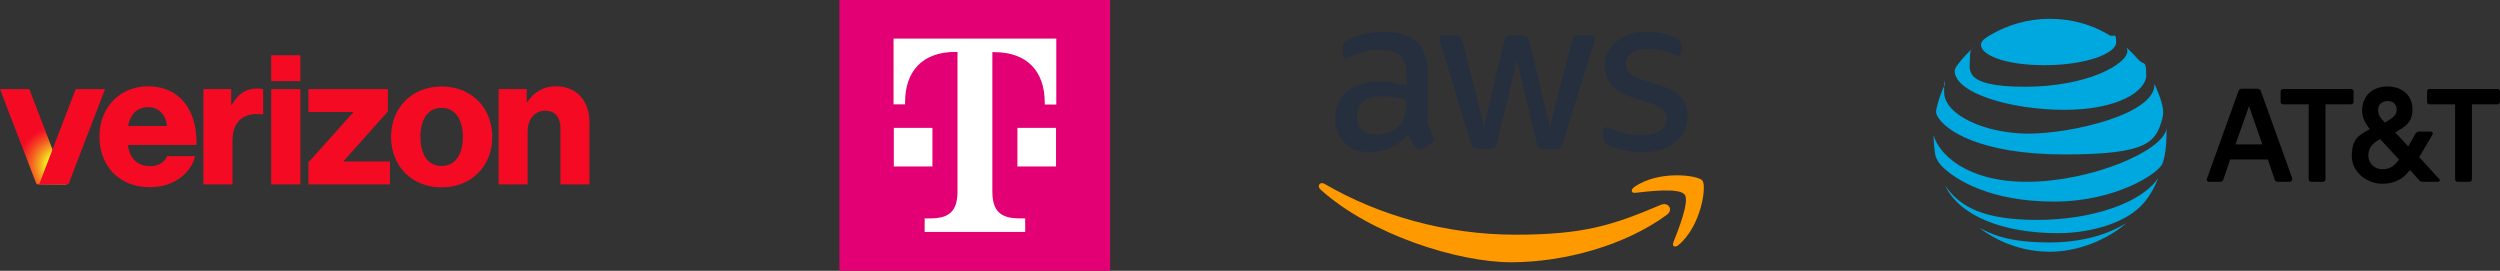<?xml version="1.0" encoding="UTF-8"?>
<svg id="Layer_1" data-name="Layer 1" xmlns="http://www.w3.org/2000/svg" xmlns:xlink="http://www.w3.org/1999/xlink" viewBox="0 0 997.08 108"><rect x="0" y="0" width="997.08" height="108" fill="#333333" stroke="none"/>
  <defs>
    <style>
      .cls-1 {
        fill: #f50a23;
      }

      .cls-2 {
        fill: #f90;
        fill-rule: evenodd;
      }

      .cls-3 {
        fill: #252f3e;
      }

      .cls-4 {
        fill: url(#radial-gradient);
      }

      .cls-5 {
        fill: #fff;
      }

      .cls-6 {
        fill: #00a8e0;
      }

      .cls-7 {
        fill: #e20074;
      }
    </style>
    <radialGradient id="radial-gradient" cx="-1742.45" cy="1202.66" fx="-1742.45" fy="1202.66" r="167.56" gradientTransform="translate(242.83 -76.99) rotate(-70.15) scale(.12 -.13) skewX(.02)" gradientUnits="userSpaceOnUse">
      <stop offset="0" stop-color="#f5ff1e"/>
      <stop offset=".26" stop-color="#f5ff1e"/>
      <stop offset=".27" stop-color="#f5fa1e"/>
      <stop offset=".42" stop-color="#f5a620"/>
      <stop offset=".56" stop-color="#f56321"/>
      <stop offset=".68" stop-color="#f53322"/>
      <stop offset=".77" stop-color="#f51523"/>
      <stop offset=".82" stop-color="#f50a23"/>
    </radialGradient>
  </defs>
  <g id="DT">
    <path class="cls-7" d="M334.78,0h108v108h-108V0Z"/>
    <path class="cls-5" d="M371.88,66.4h-15.4v-15.4h15.4v15.4h0ZM356.38,15.4v26.2h4.6v-.8c0-12.4,6.9-20.1,20.1-20.1h.8v55.6c0,7.7-3.1,10.8-10.8,10.8h-2.3v5.4h40.1v-5.4h-2.3c-7.7,0-10.8-3.1-10.8-10.8V20.8h.8c13.1,0,20.1,7.7,20.1,20.1v.8h4.6V15.4h-64.9ZM405.78,66.4h15.4v-15.4h-15.4v15.4h0Z"/>
  </g>
  <g id="AWS">
    <g>
      <path class="cls-3" d="M569.28,46.1c0,1.9.2,3.4.6,4.5.4,1.1.9,2.3,1.6,3.7.3.4.4.8.4,1.2,0,.5-.3,1-1,1.5l-3.2,2.2c-.5.3-.9.5-1.3.5s-1-.3-1.5-.7c-.7-.8-1.3-1.6-1.8-2.4-.5-.9-1-1.8-1.6-3-4,4.7-9,7-15,7s-7.7-1.2-10.2-3.7-3.8-5.7-3.8-9.8,1.5-7.9,4.7-10.5,7.3-4,12.5-4,3.5.2,5.4.4,3.8.7,5.9,1.1v-3.7c0-3.9-.8-6.6-2.4-8.2-1.6-1.6-4.4-2.4-8.3-2.4s-3.6.2-5.5.7-3.7,1-5.5,1.7c-.8.4-1.4.6-1.8.7s-.6.1-.8.1c-.7,0-1.1-.5-1.1-1.6v-2.5c0-.8,0-1.4.4-1.8s.7-.7,1.4-1.1c1.8-.9,3.9-1.7,6.4-2.3,2.5-.7,5.2-1,8-1,6.1,0,10.5,1.4,13.4,4.1,2.8,2.8,4.2,7,4.2,12.6v16.6h0l-.1.1ZM548.48,53.8c1.7,0,3.4-.3,5.3-.9,1.8-.6,3.5-1.7,4.8-3.3.8-1,1.4-2,1.7-3.3s.5-2.7.5-4.5v-2.2c-1.5-.4-3.1-.7-4.7-.9s-3.2-.3-4.8-.3c-3.4,0-5.9.7-7.6,2-1.7,1.4-2.5,3.3-2.5,5.9s.6,4.2,1.9,5.4c1.2,1.3,3,1.9,5.4,1.9h0v.2ZM589.58,59.4c-.9,0-1.5-.2-1.9-.5s-.8-1-1.1-2l-12-39.5c-.3-1-.5-1.7-.5-2,0-.8.4-1.3,1.2-1.3h5c1,0,1.6.1,2,.5.4.3.7,1,1,2l8.6,33.8,8-33.8c.3-1,.6-1.7,1-2s1.1-.5,2-.5h4.1c1,0,1.6.1,2,.5.4.3.8,1,1,2l8.1,34.2,8.8-34.2c.3-1,.7-1.7,1-2,.4-.3,1.1-.5,2-.5h4.8c.8,0,1.3.4,1.3,1.3s0,.5,0,.8-.2.7-.4,1.3l-12.3,39.5c-.3,1-.7,1.7-1.1,2s-1.1.5-1.9.5h-4.4c-1,0-1.6-.2-2-.5s-.8-1-1-2l-7.9-33-7.9,32.9c-.3,1-.6,1.7-1,2-.4.4-1.1.5-2,.5h-4.5ZM655.18,60.7c-2.7,0-5.3-.3-7.9-.9-2.6-.6-4.5-1.3-5.9-2-.8-.5-1.4-1-1.6-1.4s-.3-1-.3-1.4v-2.6c0-1.1.4-1.6,1.2-1.6s.6,0,.9.2c.3,0,.8.3,1.3.5,1.7.8,3.6,1.4,5.6,1.8,2,.4,4,.6,6.1.6,3.2,0,5.7-.6,7.5-1.7,1.7-1.1,2.7-2.8,2.7-4.8s-.5-2.6-1.4-3.6-2.7-1.8-5.2-2.7l-7.4-2.3c-3.7-1.2-6.5-2.9-8.2-5.2-1.7-2.2-2.6-4.8-2.6-7.4s.5-4,1.4-5.7c.9-1.6,2.2-3.1,3.7-4.2,1.5-1.2,3.3-2,5.3-2.7,2-.6,4.2-.9,6.4-.9s2.3,0,3.4.2c1.2.1,2.2.4,3.3.6,1,.3,2,.5,2.9.8s1.6.6,2.2.9c.7.4,1.2.8,1.5,1.3.3.4.5,1,.5,1.7v2.4c0,1.1-.4,1.6-1.2,1.6s-1.1-.2-1.9-.6c-2.9-1.3-6.2-2-9.8-2s-5.2.5-6.8,1.4-2.4,2.5-2.4,4.6.5,2.7,1.5,3.6c1,1,2.9,1.9,5.6,2.8l7.3,2.3c3.7,1.2,6.3,2.8,7.9,4.9,1.6,2.1,2.3,4.5,2.3,7.2s-.5,4.2-1.3,5.9c-.9,1.7-2.2,3.3-3.7,4.5-1.6,1.3-3.5,2.2-5.7,2.9-2.3.7-4.7,1.1-7.3,1.1h0l.1-.1Z"/>
      <g>
        <path class="cls-2" d="M664.88,85.6c-16.8,12.4-41.2,19-62.2,19s-56-10.9-76-29c-1.6-1.4-.2-3.4,1.7-2.2,21.7,12.6,48.4,20.2,76,20.2s39.1-3.9,58-11.9c2.8-1.3,5.2,1.8,2.5,3.9h0Z"/>
        <path class="cls-2" d="M671.88,77.6c-2.2-2.8-14.2-1.3-19.7-.7-1.6.2-1.9-1.2-.4-2.3,9.6-6.8,25.4-4.8,27.2-2.6,1.8,2.3-.5,18.1-9.5,25.7-1.4,1.2-2.7.6-2.1-1,2-5.1,6.6-16.5,4.5-19.2h0v.1Z"/>
      </g>
    </g>
  </g>
  <g id="Verizon">
    <path class="cls-1" d="M198.86,73.54h11.58v-21.15c0-4.82,2.82-8.24,6.98-8.24s6.09,2.82,6.09,6.83v22.56h11.58v-24.79c0-8.39-5.05-14.33-13.21-14.33-5.19,0-8.83,2.23-11.58,6.31h-.22v-5.2h-11.21v38h0ZM176.15,34.5c-12.1,0-20.19,8.68-20.19,20.11s8.09,20.11,20.19,20.11,20.19-8.76,20.19-20.11-8.09-20.11-20.19-20.11ZM176.07,66.19c-5.49,0-8.39-4.6-8.39-11.58s2.89-11.58,8.39-11.58,8.54,4.53,8.54,11.58-3.04,11.58-8.54,11.58ZM123.01,73.54h32.51v-9.13h-18.41v-.22l17.59-19.74v-8.91h-31.69v9.13h17.81v.22l-17.81,19.89v8.76ZM108.16,73.54h11.65v-38h-11.65v38ZM81.14,73.54h11.58v-17.44c0-7.94,4.75-11.43,12.02-10.47h.22v-10.02c-.59-.22-1.26-.3-2.37-.3-4.53,0-7.57,2.08-10.17,6.53h-.22v-6.31h-11.06v38ZM59.84,66.27c-5.12,0-8.24-3.34-8.83-8.46h27.39c.07-8.17-2.08-14.7-6.61-18.78-3.19-2.97-7.42-4.6-12.77-4.6-11.43,0-19.37,8.68-19.37,20.04s7.57,20.19,20.11,20.19c4.75,0,8.54-1.26,11.65-3.41,3.34-2.3,5.71-5.64,6.38-8.98h-11.13c-1.11,2.52-3.41,4.01-6.83,4.01ZM59.25,42.74c4.08,0,6.9,3.04,7.35,7.5h-15.51c.89-4.53,3.34-7.5,8.16-7.5ZM108.16,22.03h11.65v10.32h-11.65v-10.32Z"/>
    <path class="cls-4" d="M26.1,73.07l-14.41-37.53H0l14.41,37.53c.11.29.38.47.69.47h11.69c-.31,0-.58-.19-.69-.47Z"/>
    <path class="cls-1" d="M15.78,73.07l14.41-37.53h11.69l-14.41,37.53c-.11.29-.38.47-.69.47h-11.69c.31,0,.58-.19.69-.47Z"/>
  </g>
  <g id="AT_T" data-name="AT T">
    <path id="path5" d="M980.18,72.5c-.6,0-1-.4-1-1v-29.9h-10.2c-.6,0-1-.4-1-1v-4.1c0-.6.4-1,1-1h27.1c.6,0,1,.4,1,1v4.1c0,.6-.4,1-1,1h-10.2v29.9c0,.6-.4,1-1,1h-4.7M902.28,57.6l-5.3-15.3-5.4,15.3h10.7ZM914.08,71.3c.2.6-.1,1.2-.8,1.2h-4.8c-.7,0-1.1-.3-1.3-1l-2.7-7.9h-15l-2.7,7.9c-.2.7-.6,1-1.3,1h-4.5c-.6,0-1-.6-.8-1.2l12.6-35c.2-.7.7-.9,1.3-.9h6.2c.7,0,1.2.3,1.4.9l12.6,35M950.18,67.5c3,0,5-1.4,6.6-3.9l-7.5-8.1c-2.9,1.6-4.7,3.2-4.7,6.5s2.6,5.5,5.7,5.5M952.28,40.3c-2.4,0-3.8,1.5-3.8,3.6s.8,3,2.7,5c3.3-1.9,4.7-3.1,4.7-5.1s-1.2-3.5-3.6-3.5M972.78,71.2c.6.7.2,1.3-.5,1.3h-5.9c-.8,0-1.2-.2-1.7-.8l-3.5-3.9c-2.4,3.2-5.7,5.5-11.1,5.5s-12.1-4.1-12.1-11.1,2.9-8.3,7.2-10.7c-2.1-2.5-3.1-5.1-3.1-7.3,0-5.8,4-9.7,10.1-9.7s10,3.7,10,9.1-3.3,7.2-6.9,9.2l5.2,5.6,2.9-5.1c.4-.6.8-.8,1.5-.8h4.5c.7,0,1.2.5.7,1.3l-5.2,8.9,7.8,8.5M926.48,72.5c.6,0,1-.4,1-1v-29.9h10.2c.6,0,1-.4,1-1v-4.1c0-.6-.4-1-1-1h-27.1c-.6,0-1,.4-1,1v4.1c0,.6.4,1,1,1h10.2v29.9c0,.6.4,1,1,1h4.7,0Z"/>
    <path id="path9" class="cls-6" d="M789.08,90.6c7.9,6.1,17.8,9.8,28.5,9.8s22.4-4.4,30.6-11.5c0,0,0-.1,0,0-3.7,2.4-14.1,7.8-30.6,7.8s-23.3-3.2-28.4-6c0,0-.1,0,0,0M820.68,93c11.4,0,24-3.1,31.5-9.3,2.1-1.7,4-3.9,5.8-6.9,1-1.7,2-3.8,2.8-5.8,0,0,0-.1,0,0-7,10.3-27.2,16.7-48.1,16.7s-30.7-4.7-36.9-13.7c0,0-.1,0,0,0,5.8,12.3,23.4,19,45.1,19M808.18,72.5c-23.8,0-35-11.1-37-18.6,0-.1,0,0,0,0,0,2.5.3,5.8.7,8,.2,1.1,1.1,2.7,2.3,4.1,5.8,6,20.1,14.4,45,14.4s41.6-11.3,43.2-15c1.1-2.7,1.7-7.4,1.7-11.5s0-1.8,0-2.5q0-.1,0,0c-1.7,9.1-30.6,21.1-55.6,21.1M775.58,34c-1.4,2.7-2.9,7.3-3.3,9.6-.2,1-.1,1.5.2,2.3,2.8,6,17.3,15.7,50.9,15.7s36.4-5,39-14.2c.5-1.7.5-3.5-.1-5.9-.7-2.7-2-5.8-3-8h0c.4,12.1-33.2,19.8-50.2,19.8s-33.7-7.3-33.7-16.6.2-1.8.4-2.7h0M848.18,19.2c.2.3.3.6.3,1.1,0,5.2-15.8,14.3-40.9,14.3s-21.9-6.9-21.9-11.2.6-3.2,1.9-4.8c0,0,0-.1,0,0-2.4,2-4.6,4.3-6.5,6.8-.9,1.2-1.5,2.2-1.5,2.8,0,9,22.6,15.6,43.8,15.6s32.6-7.4,32.6-13.8-.9-3.7-3.2-6.3c-1.5-1.7-2.9-3.1-4.4-4.5,0,0-.1,0,0,0M841.28,14c-7-4.2-15-6.5-23.8-6.5s-17.1,2.5-24.1,6.7c-2.1,1.3-3.3,2.3-3.3,3.7,0,3.9,9.2,8.1,25.4,8.1s28.5-4.6,28.5-9.1-.9-1.8-2.8-2.9"/>
  </g>
</svg>